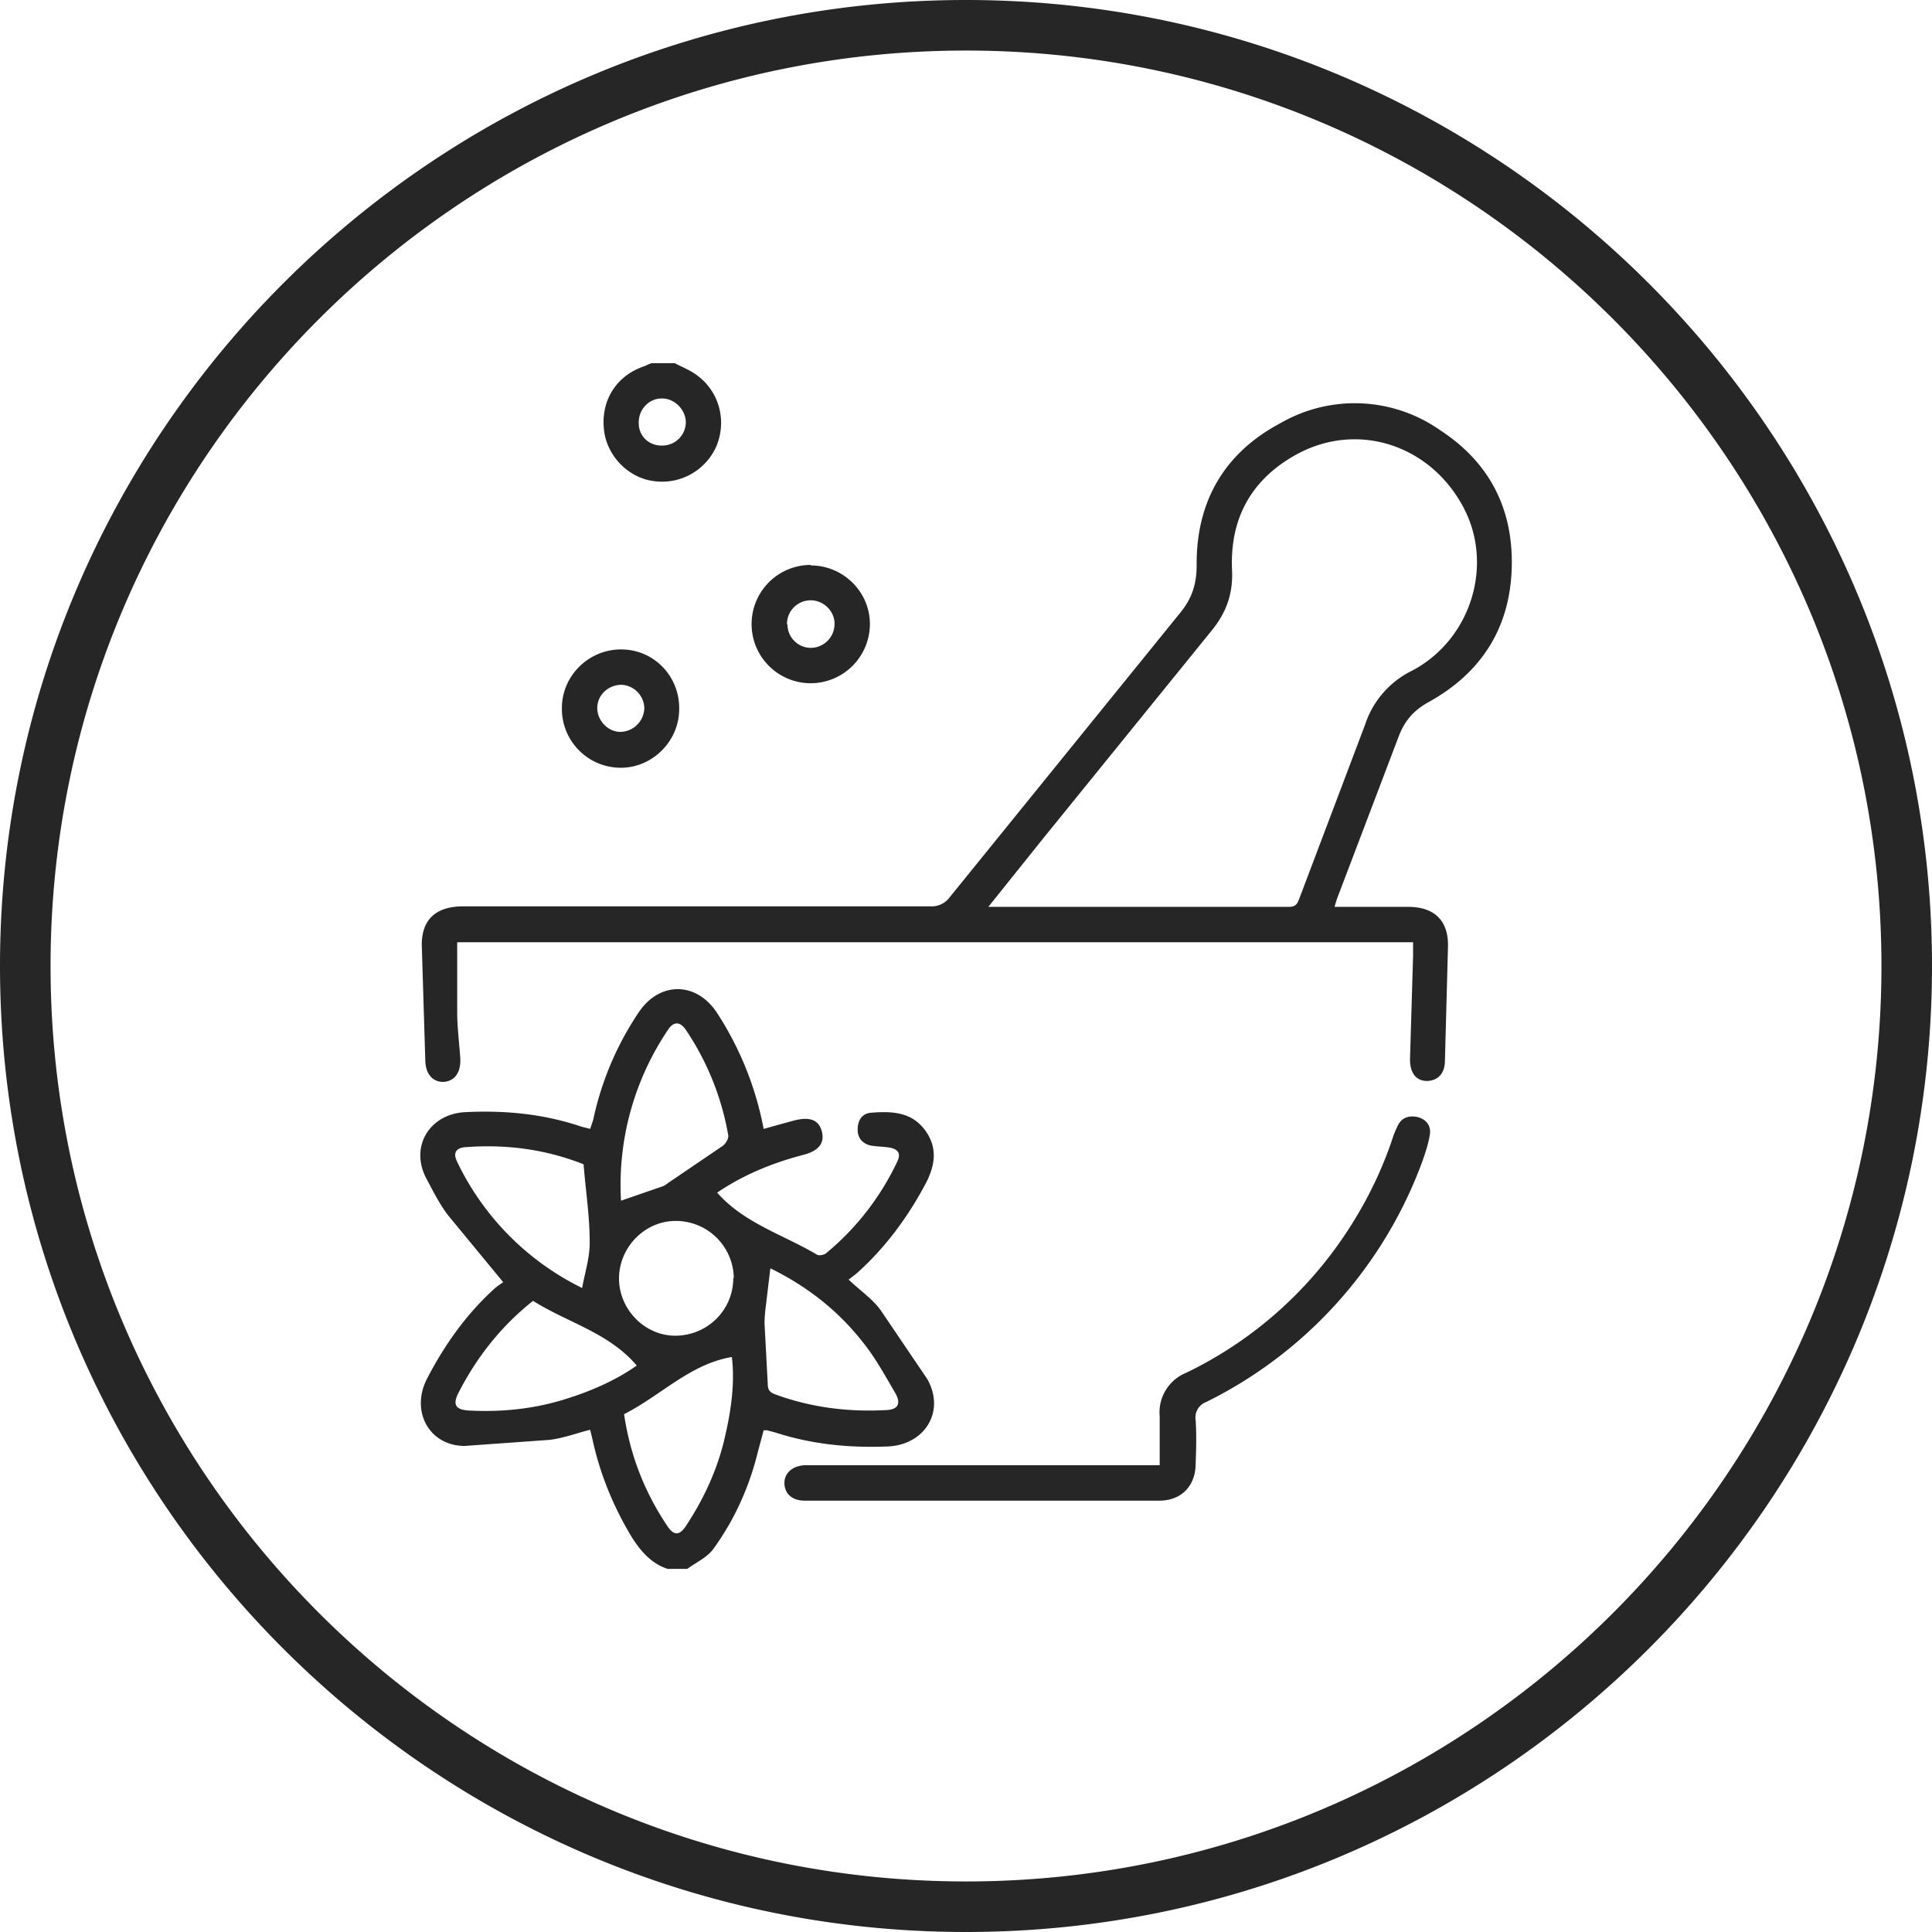<svg xmlns="http://www.w3.org/2000/svg" width="42" height="42" fill="none" xmlns:v="https://vecta.io/nano"><g clip-path="url(#A)" fill="#272626"><path d="M21 42C9.423 42 0 32.578 0 21S9.423 0 21 0s21 9.423 21 21-9.422 21-21 21zm0-40.901C10.027 1.099 1.099 10.027 1.099 21S10.027 40.901 21 40.901 40.901 31.973 40.901 21 31.973 1.099 21 1.099zm-6.487 33.007c-.363-.121-.583-.385-.781-.693-.396-.66-.682-1.352-.847-2.1l-.055-.231c-.308.077-.594.187-.891.22l-1.847.132c-.77-.011-1.165-.759-.814-1.451.385-.748.869-1.429 1.495-1.99.066-.055.143-.099.165-.121l-1.187-1.44c-.198-.253-.341-.55-.495-.836-.341-.682.088-1.374.847-1.418.858-.044 1.693.033 2.518.308.066.022.132.033.209.055l.066-.198a6.65 6.65 0 0 1 .979-2.32c.451-.693 1.264-.693 1.715 0a7.01 7.01 0 0 1 1.011 2.518l.638-.176c.363-.099.561-.022.627.231s-.066.429-.429.517c-.671.176-1.297.44-1.847.814.594.671 1.44.913 2.177 1.352.044.022.132 0 .176-.022a5.78 5.78 0 0 0 1.561-2.001c.088-.176.022-.275-.165-.308-.132-.022-.275-.022-.407-.044-.198-.044-.297-.187-.286-.363 0-.187.099-.341.297-.352.429-.033.858-.022 1.154.363.286.374.242.759.033 1.165-.385.726-.858 1.374-1.462 1.924-.055.055-.121.099-.22.176.253.242.517.418.693.66l1.012 1.495c.407.704-.044 1.44-.858 1.473-.825.033-1.627-.044-2.419-.297-.066-.022-.132-.033-.198-.055h-.077l-.121.451c-.187.77-.506 1.484-.968 2.122-.132.187-.374.297-.572.44h-.407-.022zm2.232-6.52l-.088.737c-.022.176-.044.352-.033.517l.066 1.242c0 .132.044.187.165.231.781.286 1.583.385 2.408.341.264-.011.33-.143.198-.374-.22-.374-.429-.759-.693-1.088-.539-.693-1.21-1.22-2.012-1.616l-.011.011zm-2.903 2.1c-.605-.715-1.506-.934-2.254-1.407-.693.55-1.22 1.22-1.616 1.99-.143.275-.066.385.253.396.671.033 1.33-.033 1.968-.22.594-.176 1.165-.418 1.649-.759h0zm-.341-3.584l.891-.308c.044-.011.088-.044.132-.077l1.198-.814c.055-.044.121-.154.11-.22a5.92 5.92 0 0 0-.924-2.298c-.121-.176-.264-.187-.385 0a6.03 6.03 0 0 0-1.023 3.716zm.066 4.64c.132.902.451 1.704.946 2.441.143.209.264.198.407-.022.396-.605.693-1.253.847-1.957.132-.572.209-1.154.143-1.704-.912.154-1.539.836-2.342 1.242h0zm-.913-2.738c.066-.363.176-.693.165-1.022 0-.55-.088-1.1-.132-1.671-.803-.319-1.66-.44-2.551-.374-.22.011-.297.121-.198.319a5.88 5.88 0 0 0 2.705 2.738l.011.011zm3.298-.22a1.26 1.26 0 0 0-1.264-1.242c-.671 0-1.231.572-1.231 1.253 0 .671.561 1.242 1.22 1.242.704 0 1.264-.561 1.264-1.253h.011zm-1.285-19.89c.165.088.341.154.484.264.484.352.649.979.429 1.528a1.29 1.29 0 0 1-1.385.77c-.55-.077-1.011-.561-1.066-1.121-.066-.627.264-1.154.847-1.363.066-.022.121-.055.187-.077h.506zm-.264 1.792a.51.51 0 0 0 .506-.506c0-.275-.253-.528-.528-.517-.286 0-.506.253-.495.539 0 .286.231.495.517.484h0zm14.612 10.028h1.594c.572 0 .88.297.869.858l-.066 2.474c0 .286-.143.429-.352.451-.264.022-.418-.165-.407-.495l.066-2.221v-.297H9.939v1.517c0 .33.044.66.066.99.022.308-.11.506-.352.528-.231.011-.396-.154-.407-.451l-.077-2.529c0-.561.319-.836.902-.836H20.23a.48.48 0 0 0 .407-.187l5.025-6.201c.253-.308.352-.627.352-1.023-.011-1.396.605-2.452 1.836-3.101a3.23 3.23 0 0 1 3.463.165c1.078.704 1.594 1.726 1.55 3.013-.044 1.297-.671 2.265-1.803 2.892-.319.176-.517.396-.649.737l-1.308 3.441c-.033.077-.055.154-.088.264v.011zm-7.542 0h6.553c.165 0 .187-.099.231-.209l1.418-3.749a2 2 0 0 1 1.022-1.176c1.275-.671 1.781-2.287 1.122-3.54-.715-1.363-2.287-1.88-3.606-1.176-1 .539-1.484 1.396-1.429 2.54.022.495-.121.902-.429 1.286l-3.672 4.53-1.198 1.495h-.011zm3.738 12.149v-1.066a.93.93 0 0 1 .583-.957 8.69 8.69 0 0 0 3.255-2.727c.517-.715.923-1.484 1.209-2.32.033-.11.077-.22.132-.33.088-.176.253-.22.44-.176.187.055.286.198.253.385-.033.198-.099.396-.165.583a9.48 9.48 0 0 1-4.695 5.223.36.36 0 0 0-.231.396c.022.319.011.649 0 .968-.011.473-.319.781-.792.781h-7.707c-.264 0-.429-.143-.44-.363s.154-.385.429-.407h.231 7.202.33l-.033.011zm-7.586-19.571c.704 0 1.286.572 1.286 1.275a1.29 1.29 0 0 1-1.286 1.286 1.28 1.28 0 1 1 0-2.572v.011zm-.506 1.286a.51.51 0 0 0 .506.506.52.52 0 0 0 .517-.528c0-.275-.242-.506-.517-.506-.286 0-.517.231-.517.517l.011.011z"/><path d="M12.215 15.393c0-.704.583-1.275 1.286-1.275.715 0 1.275.583 1.264 1.297 0 .704-.594 1.286-1.286 1.275a1.28 1.28 0 0 1-1.264-1.297zm1.792.011a.52.52 0 0 0-.495-.517c-.286 0-.528.22-.528.506 0 .275.242.528.517.517a.53.53 0 0 0 .506-.517v.011z"/></g><defs><clipPath id="A"><path fill="#fff" d="M0 0h42v42H0z"/></clipPath></defs></svg>